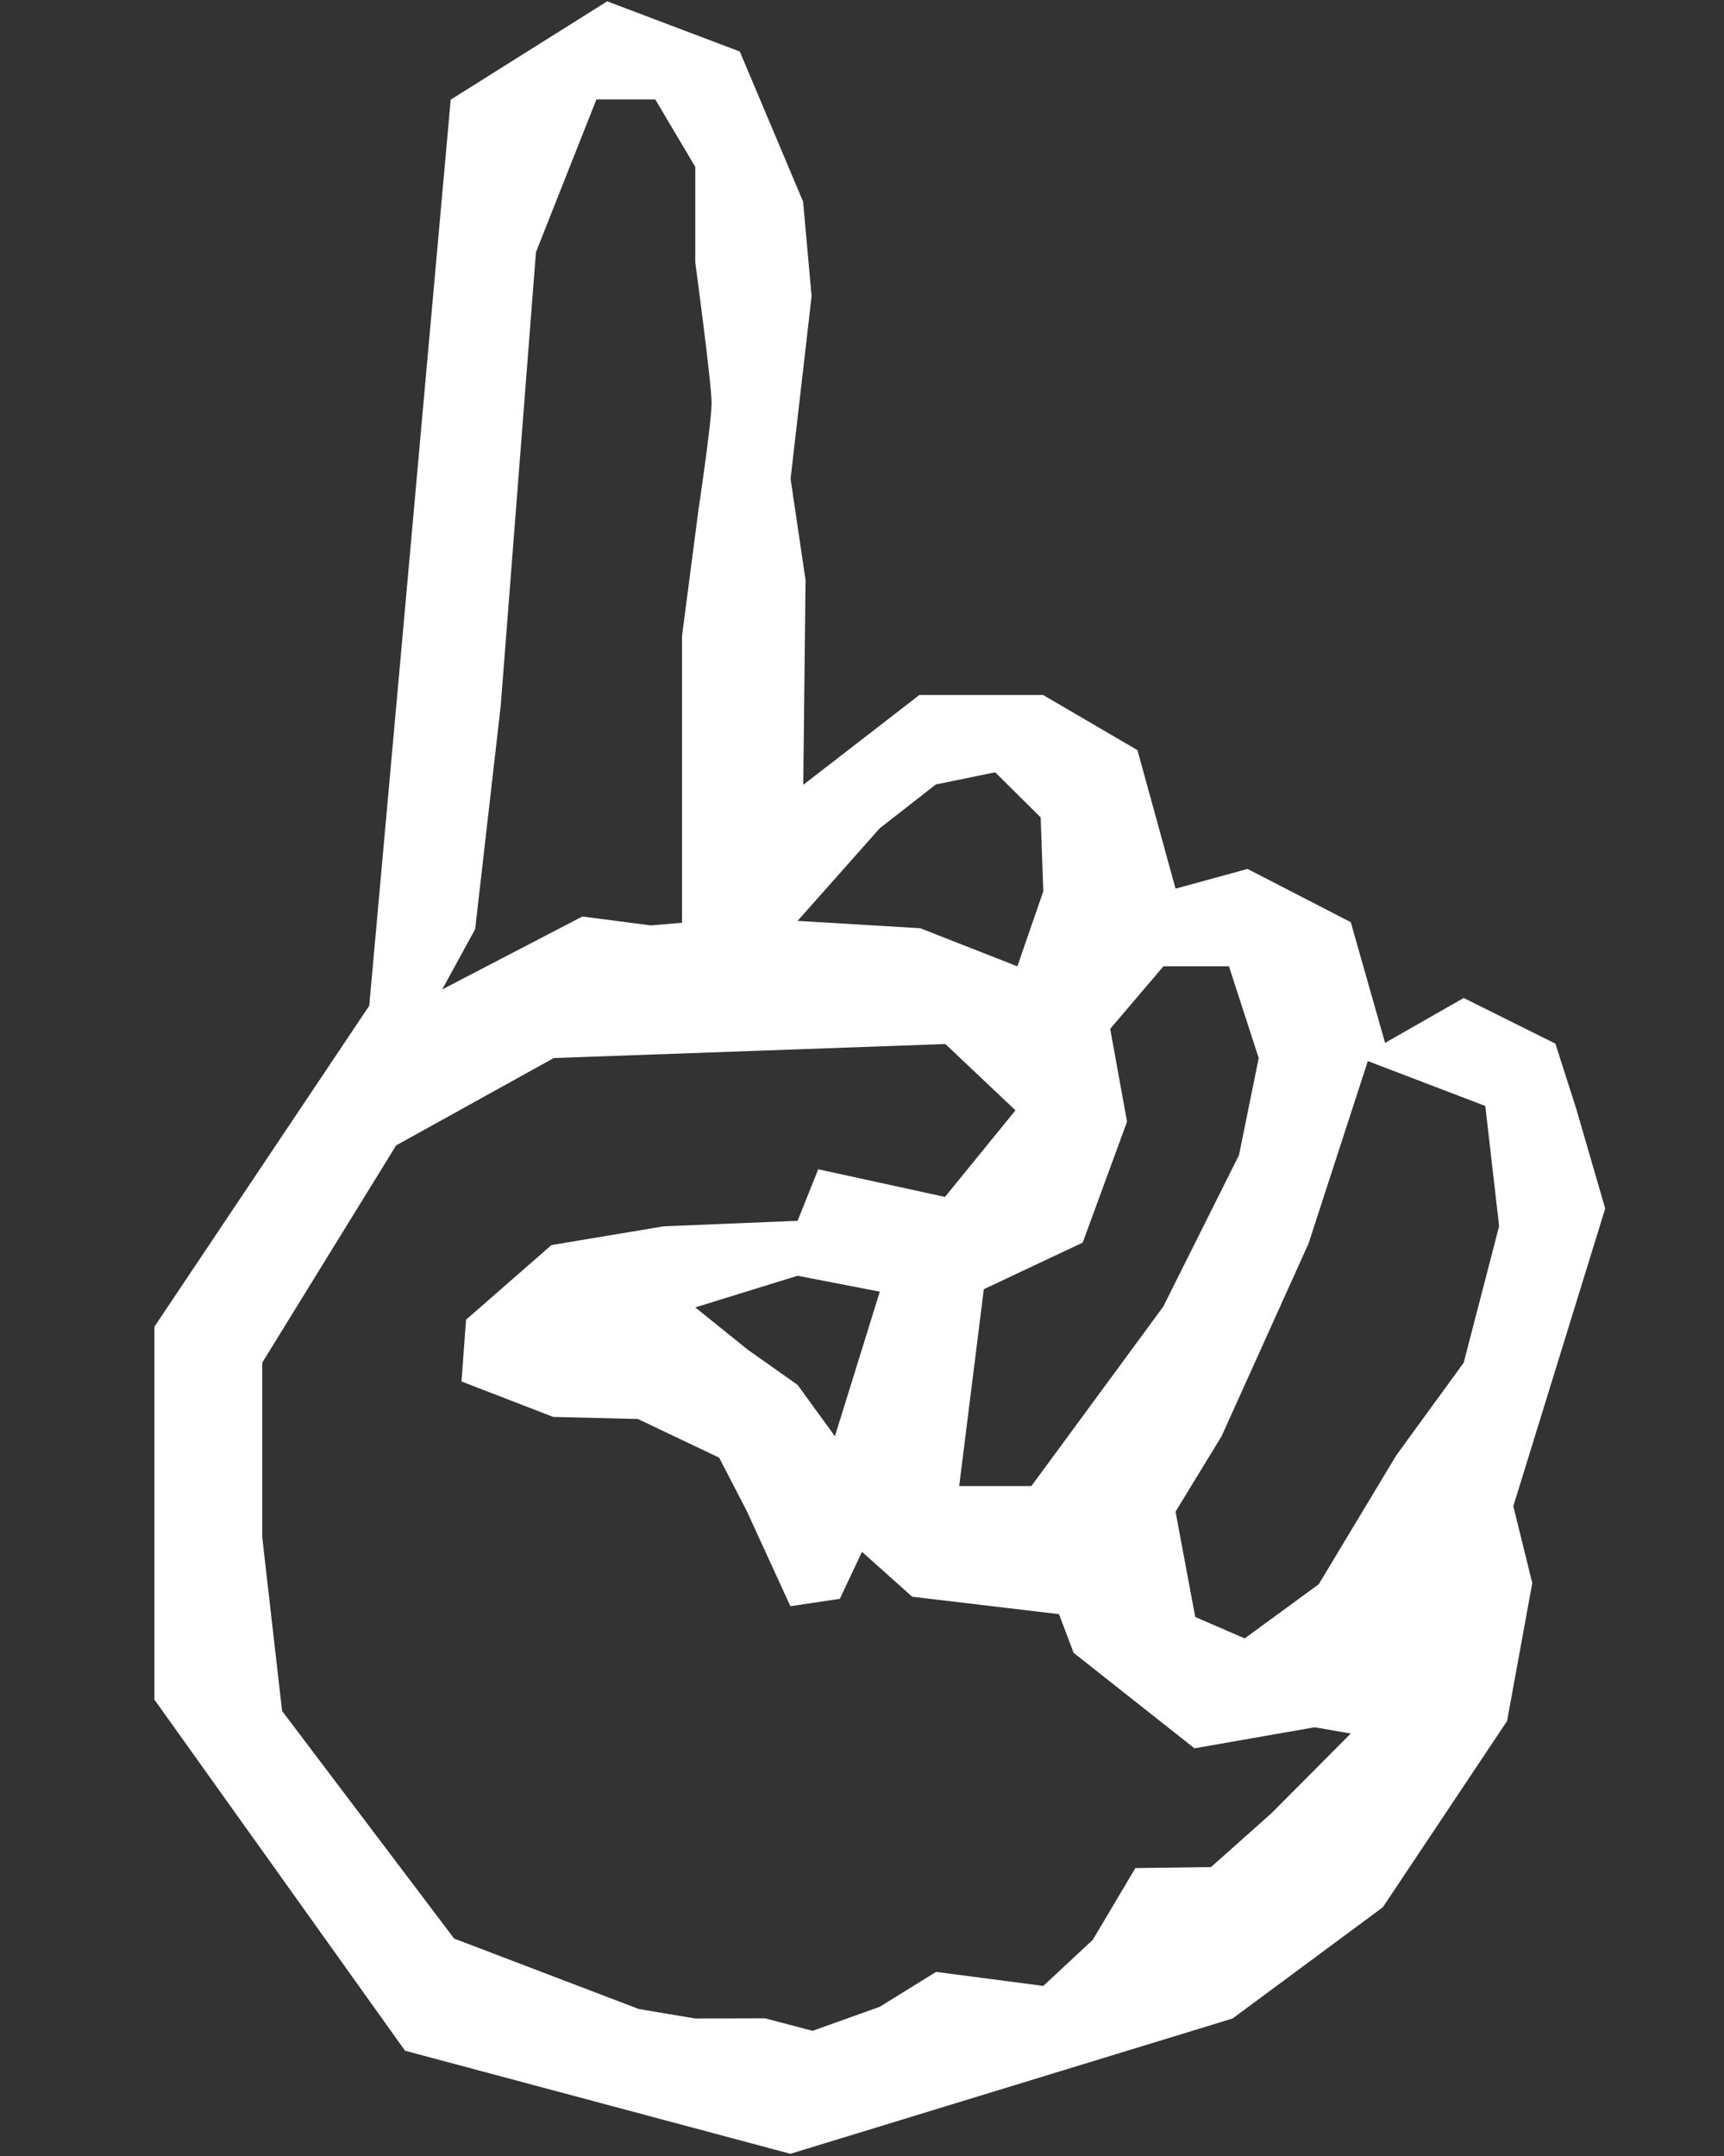 <?xml version="1.0" encoding="utf-8"?>
<!-- Generator: Adobe Illustrator 27.8.1, SVG Export Plug-In . SVG Version: 6.00 Build 0)  -->
<svg version="1.1" xmlns="http://www.w3.org/2000/svg" xmlns:xlink="http://www.w3.org/1999/xlink" x="0px" y="0px"
	 viewBox="0 0 91 113.8" style="enable-background:new 0 0 91 113.8;" xml:space="preserve">
<rect x="0" y="0" width="91" height="113.8" fill="#333333" stroke="none"/>
<style type="text/css">
	.st0{display:none;}
	.st1{display:inline;}
	.st2{fill:#1C0000;}
	.st3{fill:#FFFFFF;}
</style>
<g id="Layer_1" class="st0">
	<g class="st1">
		<path class="st2" d="M83.7,57.4c-1.9-4.1-7.3-6.6-11.6-5.8c-0.4-1.7-1.3-3.1-2.8-4.3c-2.2-1.8-5.4-2.2-8.3-1.4
			c0.4-4.6-0.9-8.9-6.3-10.4c-5.4-1.3-9.6,2.2-12.3,6.8c0-3.3,0-6.5,0.1-9.8c0-6,0.5-12.1,0.3-18.2c-0.3-4.5-1.3-10-5.1-12.8
			C34-1.2,29.2-0.1,26.4,3.2C23.3,6.6,23,11.6,22.6,16c-0.5,5-0.8,10.1-1.2,15.1c-0.4,7.5-0.5,15.7-2.2,23.3
			C7.7,62.6,3.1,80.5,8.5,93.3c5.6,13.4,20.2,21.4,34.4,20.3c17.8-1.4,34.3-11.5,38.4-29.5c0.5-2.2-0.9-3.7-2.4-4.2
			c1.8-3.7,3.3-7.5,4.7-11.4C84.6,64.6,85.5,61.1,83.7,57.4z M58.9,54.8c0-0.1-0.1-0.3-0.3-0.5c0.4-0.9,0.6-1.8,1-2.7
			c0.3-0.1,0.5-0.4,0.8-0.5c2.9-1.7,6.5-0.1,6,3.6c-0.5,4.3-3.7,8.9-5.5,12.9c-0.9,1.9-1.9,5.5-3.6,7.9c-0.4,0.4-0.8,0.9-1.2,1.4
			c-0.6,0.8-1.4,1.3-2.3,1.4c-5.6,1.3-2.3-7.3-1.2-9.6c0,0,0,0,0-0.1C58.3,67.3,60.8,59.7,58.9,54.8z M42.1,48.6
			c2.2-2.7,4.6-5.6,7.3-7.2c3.6-1.9,6.1,0.3,5.6,3.7c-0.3,1.7-0.8,3.3-1.5,4.9c-3.6-1.3-8.2-1.2-11.5-1.3
			C42.1,48.7,42.1,48.7,42.1,48.6z M26,41.9c0.9-8.3,1-16.7,1.9-25.1c0.3-2.7,0.9-13.3,5.9-11.3c4.2,1.8,2.9,11.1,2.8,14.4
			c-0.5,9.6-0.3,19.2-0.6,28.8c-4,0.3-7.8,0.9-11.4,2.3C25.4,48.2,25.8,45,26,41.9z M49.8,105.2c-11.6,2.9-23.4,1.4-31.6-7.8
			c-8.8-9.8-7.3-23.5,0-33.9c6.9-9.7,21-10.2,31.7-8.4c2,0.4,3.6,1,3.7,3.5c0.1,1.7-0.8,3.7-2.3,4.3c-2.6,0.9-6.6-0.6-9.3-0.4
			c-5.4,0.4-10.4,2.3-14.6,5.4c-0.8,0.1-1.5,0.5-2,0.9c-2,1.5-1.9,4.6,0.8,5.5c3.6,1.3,7.7-1.2,11,1.8c1.8,1.7,2.3,3.8,2.9,6
			c0.4,1.3,0.8,2.8,2.3,2.8c0,0,0,0,0.1,0c1,0,1.7-0.6,2-1.5c0.3-0.8,0.4-1.5,0.5-2.3c0.9,1.7,2.4,3.1,5,4c2.2,0.8,4.2,0.6,5.9,0.1
			c0.6,2.2,1.8,4.1,3.3,5.2c4.7,3.3,8.8,2.6,12.1-0.1C66.7,97.9,59,102.9,49.8,105.2z M45.5,68.1c-1,2.4-1.7,5.1-1.8,7.7
			c-1-2.3-2.7-4.3-4.6-5.6c-0.6-0.4-1.4-0.8-2.4-1.2c0.6-0.3,1.4-0.4,2-0.5C41,68,43.3,68,45.5,68.1z M79.5,62.9
			c-0.6,4.3-3.5,9.3-5.5,13.3C72.6,79,68,88.7,63.9,86c-2.8-1.8-1.8-4.7-1-7.4c1.7-2.6,2.8-5.5,3.8-7.9c1.7-3.8,4.9-9.6,5.5-14.7
			c0.9-0.1,1.8-0.3,2.7,0C78.1,56.8,79.9,59.8,79.5,62.9z"/>
	</g>
</g>
<g id="Layer_2">
	<path class="st3" d="M84.73,63.78l-1.55-5.33l-1.08-3.37l-4.84-2.41l-4.15,2.37l-1.81-6.37l-5.45-2.81l-3.8,1.04l-2.01-7.31
		l-4.98-2.91h-6.53l-6.13,4.74l0.12-10.81l-0.79-5.34l1.11-9.64l-0.45-4.99l-3.34-7.92l-7-2.65l-8.26,5.19l-2.46,27.4l-1.84,20.42
		L8.15,70.02V89.7l13.23,18.53l20.34,5.44l23.34-7.14l7.93-5.87l6.56-9.83l1.33-7.28l-1-4.06L84.73,63.78z M57.15,65.58l2.34-6.38
		l-0.89-4.9l2.81-3.3h3.46l1.57,4.84l-1.04,5.12l-4,8l-6.96,9.47h-3.81l1.3-10.39L57.15,65.58z M46.44,43.71l2.96-2.31l3.13-0.64
		l2.4,2.38l0.14,3.9L53.7,51l-5.12-2.01L42.1,48.6L46.44,43.71z M25.08,49.04l1.35-11.79l1.86-23.94l3.19-8.06h3.11l2.11,3.56v5.04
		c0,0,0.86,6.37,0.86,7.41c0,1.04-0.69,5.63-0.69,5.63L36,33.56v6.07v9.07l-1.65,0.14l-3.61-0.47l-7.4,3.85L25.08,49.04z
		 M67.11,95.7l-3.19,2.84l-3.99,0.05l-2.25,3.79l-2.61,2.43l-5.66-0.74l-2.97,1.84l-3.55,1.27l-2.51-0.66l-3.68,0.01l-2.98-0.5
		l-9.75-3.72L14.89,90.3l-1.05-9.19v-9.19l7.07-11.47l8.32-4.61L49.9,55.1l3.7,3.5l-3.72,4.57l-6.69-1.46l-1.09,2.72l-7.06,0.29
		l-5.93,0.99l-4.51,3.94l-0.24,3.26l4.84,1.87l4.47,0.11l4.29,2.04l1.45,2.8l2.31,5.04l2.61-0.39l1.17-2.48l2.65,2.37l7.75,0.92
		l0.77,2.04l6.38,5.04l6.34-1.11l1.91,0.33L67.11,95.7z M46.44,68.17l-2.37,7.63l-1.97-2.71l-2.62-1.85L36.7,69l5.4-1.67
		L46.44,68.17z M77.26,71.92l-3.56,4.89l-4.09,6.8l-3.91,2.86l-2.61-1.13l-1.04-5.56l2.43-3.98l4.59-10.17L72.2,56l6.2,2.37
		l0.73,6.34L77.26,71.92z"/>
</g>
</svg>
